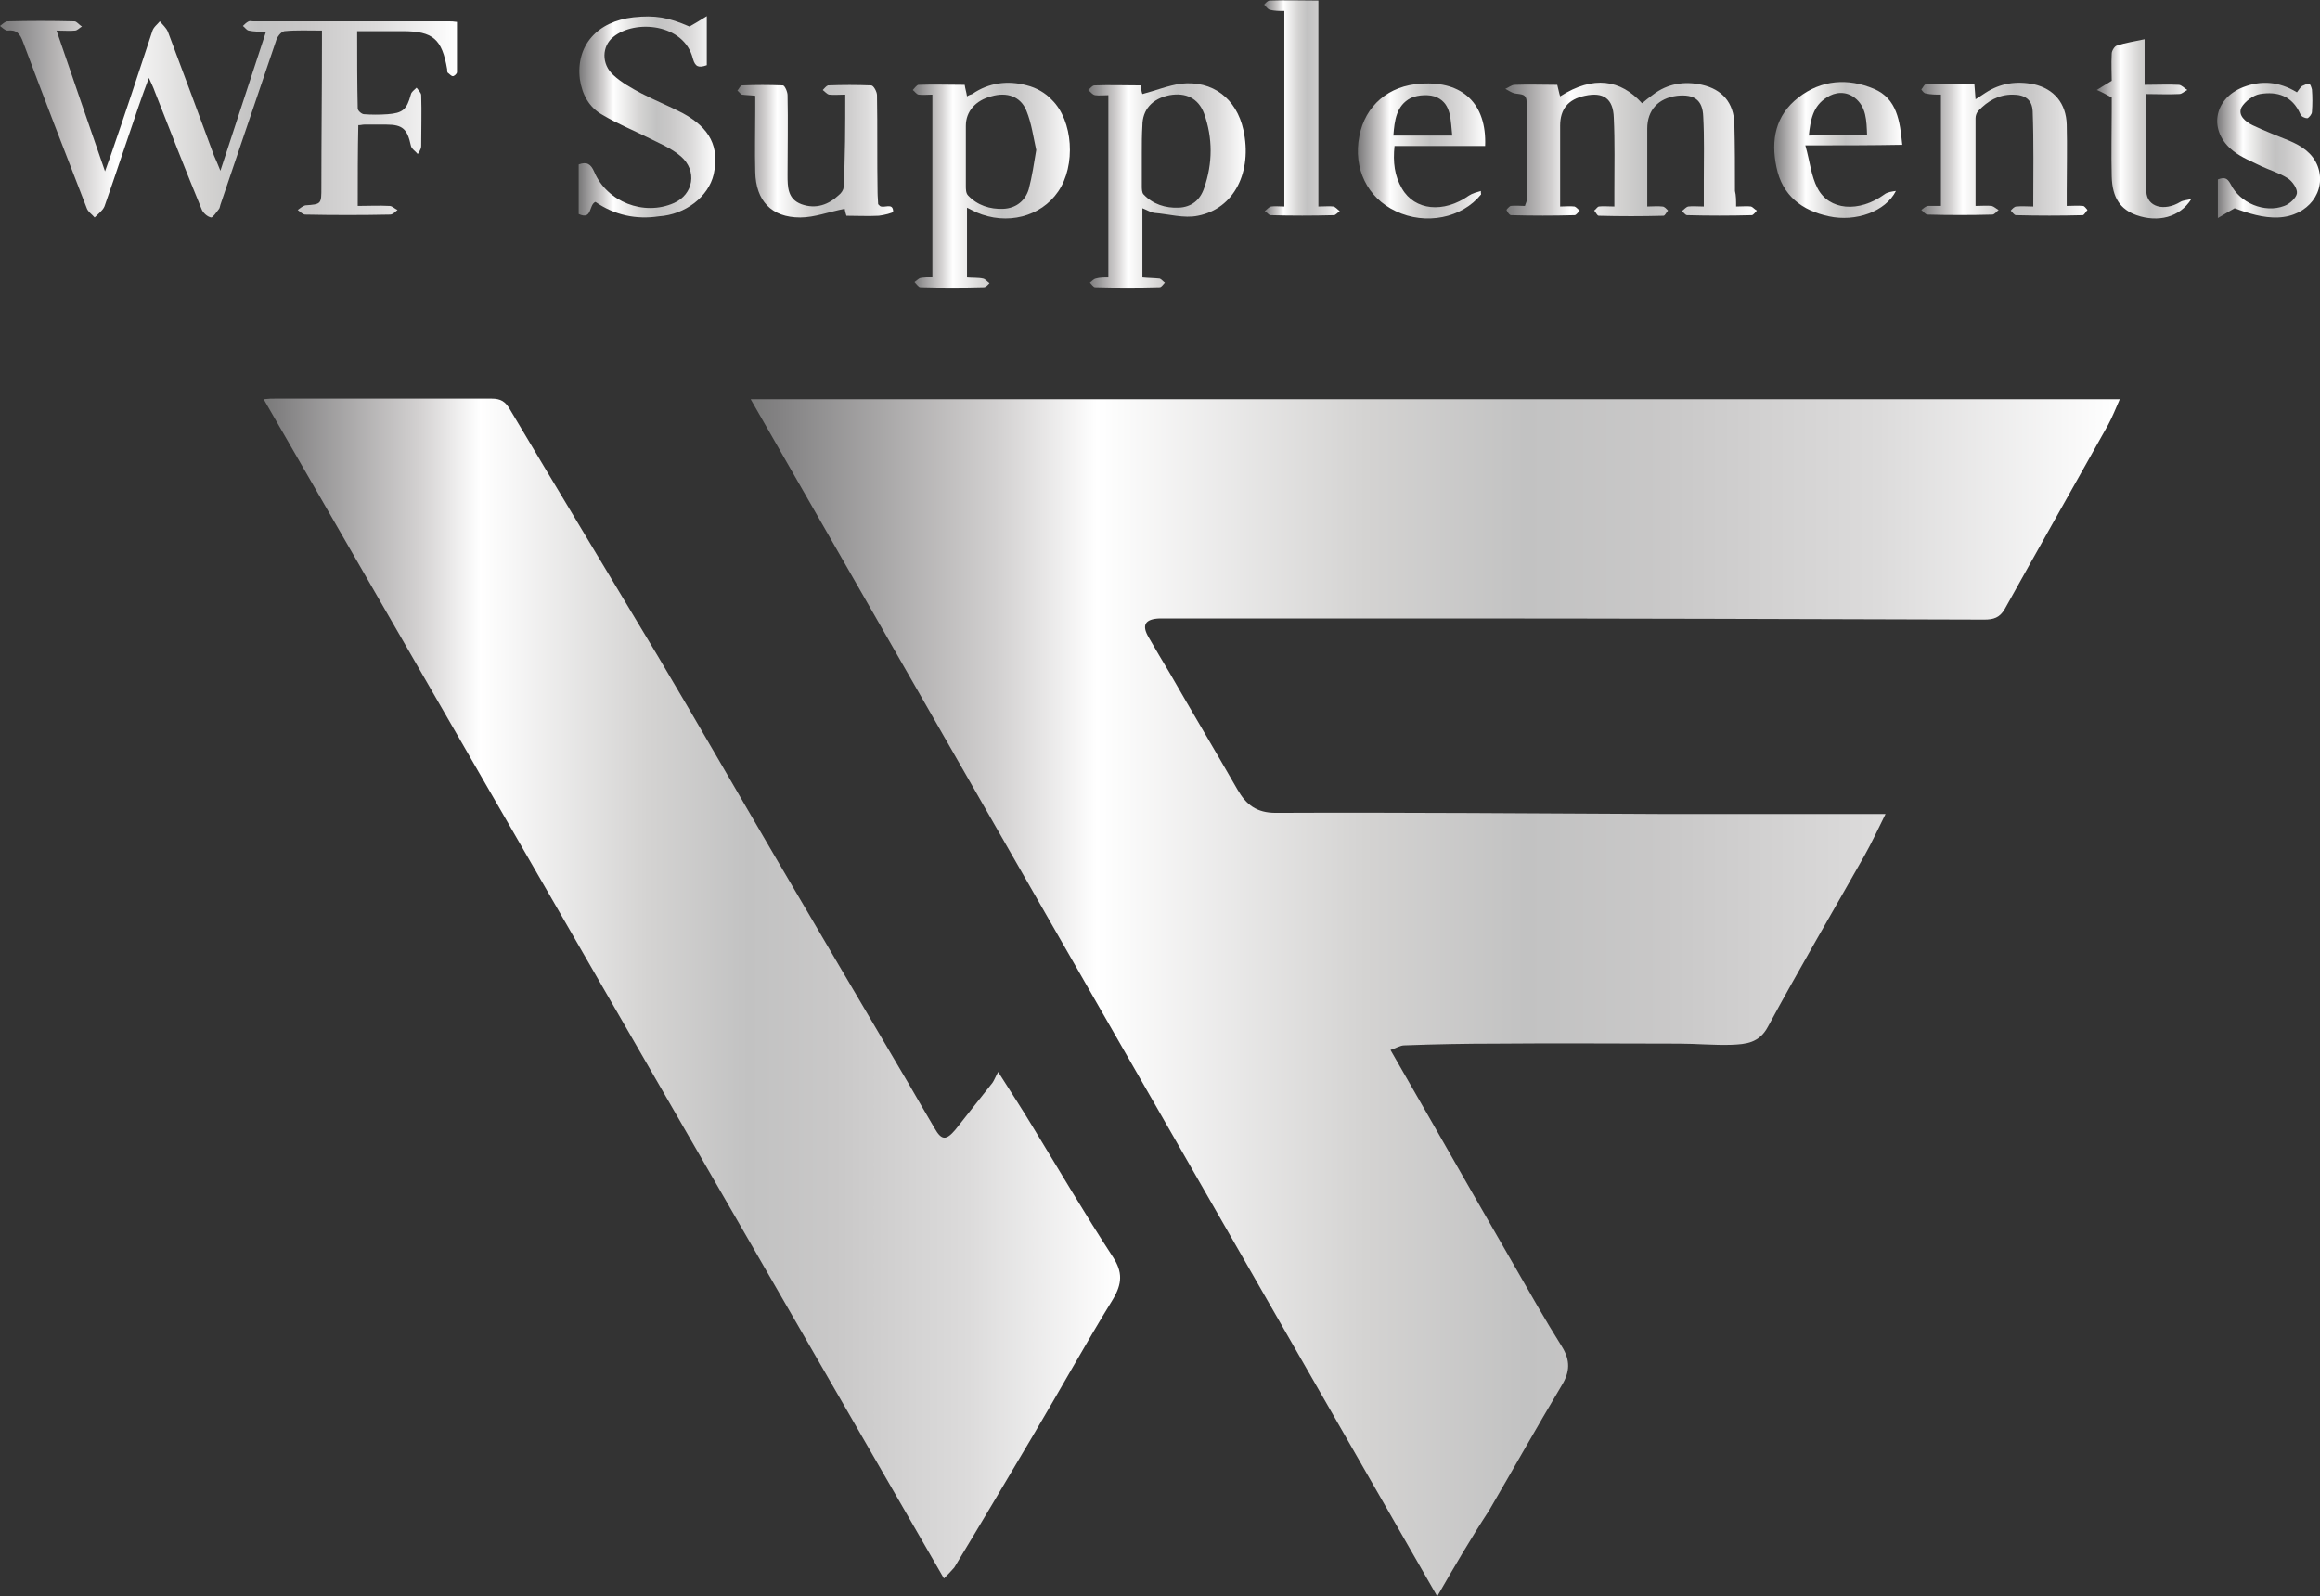 <?xml version="1.0" encoding="utf-8"?>
<!-- Generator: Adobe Illustrator 20.0.0, SVG Export Plug-In . SVG Version: 6.00 Build 0)  -->
<svg version="1.1" id="Logo" xmlns="http://www.w3.org/2000/svg" xmlns:xlink="http://www.w3.org/1999/xlink" x="0px" y="0px"
	 viewBox="0 0 402.1 276.7" style="enable-background:new 0 0 402.1 276.7;" xml:space="preserve">
<rect x="0" y="0" width="402.1" height="276.7" fill="#333333" stroke="none"/>
<style type="text/css">
	.st0{fill:url(#SVGID_1_);}
	.st1{fill:url(#SVGID_2_);}
	.st2{fill:url(#SVGID_3_);}
	.st3{fill:url(#SVGID_4_);}
	.st4{fill:url(#SVGID_5_);}
	.st5{fill:url(#SVGID_6_);}
	.st6{fill:url(#SVGID_7_);}
	.st7{fill:url(#SVGID_8_);}
	.st8{fill:url(#SVGID_9_);}
	.st9{fill:url(#SVGID_10_);}
	.st10{fill:url(#SVGID_11_);}
	.st11{fill:url(#SVGID_12_);}
	.st12{fill:url(#SVGID_13_);}
	.st13{fill:url(#SVGID_14_);}
</style>
<linearGradient id="SVGID_1_" gradientUnits="userSpaceOnUse" x1="130.026" y1="172.974" x2="367.316" y2="172.974">
	<stop  offset="0" style="stop-color:#7A7A7A"/>
	<stop  offset="2.114566e-02" style="stop-color:#838283"/>
	<stop  offset="0.18" style="stop-color:#D2D0D0"/>
	<stop  offset="0.253" style="stop-color:#FFFFFF"/>
	<stop  offset="0.449" style="stop-color:#D4D3D2"/>
	<stop  offset="0.566" style="stop-color:#C2C2C2"/>
	<stop  offset="0.668" style="stop-color:#C9C8C8"/>
	<stop  offset="0.824" style="stop-color:#DCDBDB"/>
	<stop  offset="1" style="stop-color:#FFFFFF"/>
</linearGradient>
<path class="st0" d="M249.1,276.7c-39.7-69.2-79.3-138.2-119-207.5c79.2,0,158.1,0,237.3,0c-0.7,1.6-1.3,3.1-2,4.4
	c-6,10.7-12,21.3-17.9,31.9c-0.9,1.6-2,1.9-3.6,1.9c-31.8-0.1-63.6-0.2-95.3-0.2c-15.3,0-30.6,0-45.8,0c-0.6,0-1.2,0-1.8,0
	c-2.5,0.1-3.2,1.1-1.9,3.3c1.2,2.1,2.4,4.1,3.6,6.1c3.9,6.8,7.9,13.5,11.8,20.3c1.5,2.6,3.3,4,6.6,4c22.4-0.1,44.8,0.1,67.2,0.2
	c12,0,24,0,36.1,0c0.7,0,1.3,0,2.4,0c-1.3,2.6-2.4,5-3.7,7.3c-5.6,9.9-11.3,19.6-16.7,29.6c-1.5,2.8-3.8,3-6.3,3.1
	c-3,0.1-6.1-0.2-9.1-0.2c-10.5,0-21-0.1-31.6,0c-5.3,0-10.7,0.1-16,0.3c-0.7,0-1.5,0.5-2.4,0.8c2.4,4.2,4.7,8.2,7,12.2
	c4.8,8.4,9.6,16.8,14.4,25.1c2.7,4.7,5.4,9.5,8.3,14.1c1.5,2.4,1.4,4.4,0,6.7c-4.3,7.2-8.4,14.5-12.6,21.7
	C254.9,266.7,252.1,271.5,249.1,276.7z"/>
<linearGradient id="SVGID_2_" gradientUnits="userSpaceOnUse" x1="45.717" y1="171.35" x2="193.949" y2="171.35">
	<stop  offset="0" style="stop-color:#7A7A7A"/>
	<stop  offset="2.114566e-02" style="stop-color:#838283"/>
	<stop  offset="0.18" style="stop-color:#D2D0D0"/>
	<stop  offset="0.253" style="stop-color:#FFFFFF"/>
	<stop  offset="0.449" style="stop-color:#D4D3D2"/>
	<stop  offset="0.566" style="stop-color:#C2C2C2"/>
	<stop  offset="0.668" style="stop-color:#C9C8C8"/>
	<stop  offset="0.824" style="stop-color:#DCDBDB"/>
	<stop  offset="1" style="stop-color:#FFFFFF"/>
</linearGradient>
<path class="st1" d="M163.6,273.6C124.2,205.3,85,137.4,45.7,69.2c0.9-0.1,1.4-0.1,2-0.1c12.5,0,25,0,37.5,0c1.6,0,2.4,0.5,3.2,1.9
	c8.5,14.3,17.1,28.5,25.6,42.7c6.9,11.6,13.6,23.3,20.4,34.9c7.6,13,15.3,26,23,39.1c1.5,2.6,3,5.2,4.6,7.9c1.2,2.1,2,2.1,3.6,0.2
	c2.1-2.7,4.3-5.4,6.4-8.1c0.3-0.4,0.5-1,1-1.9c2.3,3.6,4.1,6.4,5.8,9.2c4.7,7.7,9.2,15.4,14.1,22.9c1.7,2.6,1.6,4.6,0,7.3
	c-4.8,7.8-9.2,15.8-13.9,23.7c-4.5,7.6-9,15.2-13.6,22.8C164.9,272.3,164.3,272.9,163.6,273.6z"/>
<linearGradient id="SVGID_3_" gradientUnits="userSpaceOnUse" x1="0" y1="20.719" x2="79.174" y2="20.719">
	<stop  offset="0" style="stop-color:#7A7A7A"/>
	<stop  offset="2.114566e-02" style="stop-color:#838283"/>
	<stop  offset="0.18" style="stop-color:#D2D0D0"/>
	<stop  offset="0.253" style="stop-color:#FFFFFF"/>
	<stop  offset="0.449" style="stop-color:#D4D3D2"/>
	<stop  offset="0.566" style="stop-color:#C2C2C2"/>
	<stop  offset="0.668" style="stop-color:#C9C8C8"/>
	<stop  offset="0.824" style="stop-color:#DCDBDB"/>
	<stop  offset="1" style="stop-color:#FFFFFF"/>
</linearGradient>
<path class="st2" d="M62,35.7c1.9,0,3.7-0.1,5.5,0c0.5,0,0.9,0.5,1.4,0.7c-0.4,0.3-0.8,0.8-1.3,0.8c-4.9,0.1-9.8,0.1-14.7,0
	c-0.4,0-0.9-0.5-1.3-0.8c0.4-0.3,0.9-0.7,1.3-0.8c2.8-0.2,2.8-0.2,2.8-3.1c0-8.3,0.1-16.6,0.1-24.8c0-0.7,0-1.5,0-2.4
	c-2.3,0-4.4-0.1-6.5,0.1c-0.6,0.1-1.3,1-1.5,1.8c-3.2,9.4-6.4,18.9-9.6,28.3c-0.1,0.3-0.1,0.6-0.3,0.8c-0.4,0.5-1,1.4-1.3,1.4
	C36,37.6,35.3,37,35,36.4c-2.8-6.8-5.5-13.7-8.2-20.6c-0.2-0.6-0.5-1.2-1-2.3c-0.7,1.9-1.3,3.5-1.8,5c-2,5.8-3.9,11.6-5.9,17.3
	c-0.3,0.7-1.1,1.3-1.7,1.9C16,37.2,15.2,36.7,15,36C11.3,26.5,7.6,16.9,4,7.3c-0.5-1.4-1.1-2.2-2.7-2C0.9,5.3,0.4,4.8,0,4.5
	c0.4-0.3,0.9-0.8,1.3-0.8c3.9-0.1,7.7-0.1,11.6,0c0.4,0,0.8,0.6,1.3,0.9c-0.4,0.2-0.8,0.7-1.2,0.7c-0.9,0.1-1.9,0-3.2,0
	c2.8,8.2,5.5,16,8.4,24.4c0.4-1.2,0.7-1.9,0.9-2.5C21.6,20,24,12.7,26.4,5.4c0.2-0.7,0.9-1.2,1.3-1.7c0.5,0.6,1.1,1.1,1.4,1.8
	c2.7,7.2,5.4,14.4,8,21.5c0.3,0.7,0.6,1.3,1.1,2.6c2.7-8.3,5.3-16.1,7.9-24.1C45,5.5,44,5.5,43.1,5.3c-0.4-0.1-0.6-0.5-1-0.8
	c0.3-0.3,0.6-0.6,1-0.8c0.2-0.1,0.5,0,0.8,0c11.3,0,22.7,0,34,0c0.3,0,0.7,0,1.3,0.1c0,2.9,0,5.8,0,8.7c0,0.3-0.5,0.7-0.7,0.7
	c-0.3,0-0.6-0.4-0.9-0.6c-0.1-0.1-0.1-0.4-0.1-0.6c-0.9-5.2-2.4-6.6-7.7-6.6c-2.6,0-5.1,0-7.9,0c0,4.7,0,9,0.1,13.4
	c0,0.4,0.7,1,1.1,1c1.3,0.1,2.7,0.1,4.1,0c2.6-0.2,3.3-0.8,4-3.4c0.1-0.5,0.6-0.8,1-1.2c0.3,0.4,0.8,0.9,0.8,1.3
	c0.1,2.9,0,5.8,0,8.8c0,0.3-0.1,0.7-0.6,1.4c-0.4-0.5-1.1-0.9-1.2-1.5c-0.6-2.8-1.4-3.6-4.2-3.6c-1.3,0-2.6,0-3.9,0
	c-0.3,0-0.5,0.1-1,0.1C62,26.2,62,30.8,62,35.7z"/>
<linearGradient id="SVGID_4_" gradientUnits="userSpaceOnUse" x1="261.122" y1="25.869" x2="304.411" y2="25.869">
	<stop  offset="0" style="stop-color:#7A7A7A"/>
	<stop  offset="2.114566e-02" style="stop-color:#838283"/>
	<stop  offset="0.18" style="stop-color:#D2D0D0"/>
	<stop  offset="0.253" style="stop-color:#FFFFFF"/>
	<stop  offset="0.449" style="stop-color:#D4D3D2"/>
	<stop  offset="0.566" style="stop-color:#C2C2C2"/>
	<stop  offset="0.668" style="stop-color:#C9C8C8"/>
	<stop  offset="0.824" style="stop-color:#DCDBDB"/>
	<stop  offset="1" style="stop-color:#FFFFFF"/>
</linearGradient>
<path class="st3" d="M300.9,35.8c1.1,0,1.9-0.1,2.6,0c0.3,0.1,0.6,0.5,1,0.7c-0.3,0.3-0.6,0.8-0.9,0.8c-3.7,0.1-7.5,0.1-11.2,0
	c-0.3,0-0.6-0.5-0.9-0.7c0.4-0.3,0.7-0.7,1.1-0.8c0.8-0.1,1.6,0,2.7,0c0-1.7,0-3.1,0-4.6c0-3.7,0.1-7.3-0.1-11
	c-0.1-2.9-1.6-3.9-4.5-3.6c-3.3,0.4-5.2,2.5-5.2,5.7c0,4.4,0,8.8,0,13.5c1,0,1.8-0.1,2.6,0c0.4,0,0.7,0.4,1,0.7
	c-0.3,0.3-0.5,0.9-0.8,0.9c-3.7,0.1-7.5,0.1-11.2,0c-0.3,0-0.5-0.6-0.8-0.9c0.3-0.2,0.5-0.6,0.8-0.7c0.8-0.1,1.6,0,2.7,0
	c0-1,0-1.8,0-2.6c0-4.3,0.1-8.6-0.1-12.8c-0.1-3.3-1.8-4.5-5-3.8c-2.9,0.6-4.3,2.3-4.3,5.2c0,4.5,0,9.1,0,14c0.9,0,1.7-0.1,2.5,0
	c0.3,0.1,0.6,0.5,0.9,0.7c-0.3,0.3-0.6,0.8-0.9,0.8c-3.7,0.1-7.3,0.1-11,0c-0.3,0-0.6-0.5-0.8-0.9c0-0.1,0.5-0.6,0.7-0.7
	c0.8-0.1,1.6,0,2.5,0c0.1-0.4,0.3-0.7,0.3-1c0-5.6,0-11.3,0-16.9c0-1.6-0.9-1.4-2-1.6c-0.6-0.1-1.1-0.5-1.7-0.8
	c0.5-0.2,1.1-0.7,1.6-0.7c2.4-0.1,4.9,0,7.4,0c0.2,0.7,0.3,1.4,0.5,2c5.8-3.7,10.5-2.9,14.2,1.2c0.6-0.5,1.2-1,1.9-1.5
	c2.5-1.9,5.4-2.4,8.5-1.7c3.5,0.8,5.5,3.1,5.6,6.8c0.1,3.9,0.1,7.7,0.1,11.6C300.9,33.9,300.9,34.7,300.9,35.8z"/>
<linearGradient id="SVGID_5_" gradientUnits="userSpaceOnUse" x1="158.227" y1="32.096" x2="185.534" y2="32.096">
	<stop  offset="0" style="stop-color:#7A7A7A"/>
	<stop  offset="2.114566e-02" style="stop-color:#838283"/>
	<stop  offset="0.18" style="stop-color:#D2D0D0"/>
	<stop  offset="0.253" style="stop-color:#FFFFFF"/>
	<stop  offset="0.449" style="stop-color:#D4D3D2"/>
	<stop  offset="0.566" style="stop-color:#C2C2C2"/>
	<stop  offset="0.668" style="stop-color:#C9C8C8"/>
	<stop  offset="0.824" style="stop-color:#DCDBDB"/>
	<stop  offset="1" style="stop-color:#FFFFFF"/>
</linearGradient>
<path class="st4" d="M167.6,36c0,4.1,0,8,0,12.1c1,0.1,1.9,0,2.8,0.2c0.4,0.1,0.7,0.5,1.1,0.8c-0.3,0.3-0.6,0.7-1,0.7
	c-3.7,0.1-7.3,0.1-11,0c-0.3,0-0.7-0.6-1-0.9c0.3-0.2,0.7-0.6,1-0.7c0.6-0.1,1.3-0.1,2.1-0.2c0-10.5,0-21,0-31.6
	c-0.9,0-1.7,0.1-2.4,0c-0.4-0.1-0.6-0.5-1-0.8c0.3-0.3,0.7-0.9,1-0.9c2.6-0.1,5.3,0,8,0c0.1,0.7,0.3,1.3,0.4,2
	c0.3-0.2,0.6-0.3,0.9-0.4c2.9-2,6.2-2.4,9.5-1.5c1.6,0.4,3.2,1.3,4.3,2.5c3.7,3.6,4.2,11.4,1.1,15.9c-3,4.4-8.9,5.9-14.2,3.6
	C168.8,36.6,168.4,36.4,167.6,36z M179.6,26c-0.5-2.2-0.8-4.6-1.7-6.8c-1-2.5-3.4-3.3-6.1-2.5c-2.7,0.7-4.4,2.6-4.4,5.1
	c0,3.5,0,6.9,0,10.4c0,0.6,0,1.3,0.4,1.7c1.6,1.7,3.8,2.4,6.1,2.3c2.2-0.1,3.8-1.4,4.4-3.4C178.9,30.5,179.2,28.4,179.6,26z"/>
<linearGradient id="SVGID_6_" gradientUnits="userSpaceOnUse" x1="188.658" y1="32.127" x2="215.928" y2="32.127">
	<stop  offset="0" style="stop-color:#7A7A7A"/>
	<stop  offset="2.114566e-02" style="stop-color:#838283"/>
	<stop  offset="0.18" style="stop-color:#D2D0D0"/>
	<stop  offset="0.253" style="stop-color:#FFFFFF"/>
	<stop  offset="0.449" style="stop-color:#D4D3D2"/>
	<stop  offset="0.566" style="stop-color:#C2C2C2"/>
	<stop  offset="0.668" style="stop-color:#C9C8C8"/>
	<stop  offset="0.824" style="stop-color:#DCDBDB"/>
	<stop  offset="1" style="stop-color:#FFFFFF"/>
</linearGradient>
<path class="st5" d="M192.1,48.1c0-10.6,0-21,0-31.6c-0.8,0-1.6,0.1-2.3,0c-0.5-0.1-0.8-0.6-1.2-0.9c0.4-0.3,0.7-0.8,1.1-0.8
	c2.6-0.1,5.3,0,8,0c0.1,0.8,0.2,1.3,0.3,1.5c2.3-0.6,4.5-1.5,6.7-1.8c5.5-0.6,9.6,2.6,10.8,8c1.6,7.3-1.6,13.7-7.9,14.9
	c-2.4,0.5-5-0.3-7.6-0.5c-0.6-0.1-1.2-0.5-2-0.8c0,4.1,0,7.9,0,12c1,0.1,2,0.1,3,0.2c0.3,0.1,0.6,0.5,0.9,0.7
	c-0.3,0.3-0.6,0.8-0.9,0.8c-3.7,0.1-7.5,0.1-11.2,0c-0.3,0-0.6-0.5-0.9-0.8c0.3-0.2,0.6-0.6,1-0.7C190.6,48.1,191.3,48.1,192.1,48.1
	z M197.9,26.5c0,1.9,0,3.8,0,5.7c0,0.5,0,1.2,0.3,1.5c1.6,1.7,3.8,2.4,6.1,2.3c2.2-0.1,3.7-1.3,4.4-3.4c1.5-4.3,1.5-8.7,0-12.9
	c-1-2.7-3.2-3.7-6-3.2c-3,0.6-4.7,2.5-4.7,5.3C197.9,23.4,197.9,24.9,197.9,26.5z"/>
<linearGradient id="SVGID_7_" gradientUnits="userSpaceOnUse" x1="100.31" y1="20.393" x2="124.097" y2="20.393">
	<stop  offset="0" style="stop-color:#7A7A7A"/>
	<stop  offset="2.114566e-02" style="stop-color:#838283"/>
	<stop  offset="0.18" style="stop-color:#D2D0D0"/>
	<stop  offset="0.253" style="stop-color:#FFFFFF"/>
	<stop  offset="0.449" style="stop-color:#D4D3D2"/>
	<stop  offset="0.566" style="stop-color:#C2C2C2"/>
	<stop  offset="0.668" style="stop-color:#C9C8C8"/>
	<stop  offset="0.824" style="stop-color:#DCDBDB"/>
	<stop  offset="1" style="stop-color:#FFFFFF"/>
</linearGradient>
<path class="st6" d="M103.2,35c-1.2,0.5-0.5,3.2-2.9,2.1c0-2.8,0-5.7,0-8.6c1.4-0.5,2.1-0.1,2.7,1.3c2.2,5.2,8.6,7.7,13.8,5.4
	c3.4-1.5,4.1-5.6,1.2-8.1c-1.6-1.4-3.8-2.3-5.8-3.3c-2.6-1.3-5.3-2.4-7.8-3.9c-2.3-1.3-3.5-3.5-3.9-6.2c-0.7-5.8,3-10,9.3-10.7
	c3.8-0.4,6,0,9.7,1.6c0.9-0.5,1.7-1,3-1.8c0,2,0,3.4,0,4.7c0,1.3,0,2.6,0,3.8c-1.4,0.5-2,0.3-2.4-1.1c-1.5-6.1-10-6.9-13.8-3.8
	c-2,1.6-2.1,4.7,0,6.6c1.4,1.3,3.2,2.3,4.9,3.2c2.3,1.2,4.8,2.2,7.1,3.4c4.8,2.6,6.4,5.9,5.4,10.6c-0.9,3.9-4.9,7-9.5,7.3
	C110.3,38.1,106.5,37.3,103.2,35z"/>
<linearGradient id="SVGID_8_" gradientUnits="userSpaceOnUse" x1="332.909" y1="25.882" x2="361.68" y2="25.882">
	<stop  offset="0" style="stop-color:#7A7A7A"/>
	<stop  offset="2.114566e-02" style="stop-color:#838283"/>
	<stop  offset="0.18" style="stop-color:#D2D0D0"/>
	<stop  offset="0.253" style="stop-color:#FFFFFF"/>
	<stop  offset="0.449" style="stop-color:#D4D3D2"/>
	<stop  offset="0.566" style="stop-color:#C2C2C2"/>
	<stop  offset="0.668" style="stop-color:#C9C8C8"/>
	<stop  offset="0.824" style="stop-color:#DCDBDB"/>
	<stop  offset="1" style="stop-color:#FFFFFF"/>
</linearGradient>
<path class="st7" d="M336.4,35.7c0-6.5,0-12.8,0-19.3c-0.9,0-1.8,0-2.6-0.2c-0.3,0-0.6-0.4-0.8-0.7c0.3-0.3,0.5-0.9,0.8-0.9
	c2.8-0.1,5.5,0,8.4,0c0.1,0.9,0.1,1.6,0.2,2.6c0.7-0.4,1.2-0.8,1.7-1.1c2.6-1.7,5.4-2.1,8.4-1.5c3.5,0.8,5.6,3.3,5.7,7
	c0.1,3.9,0,7.7,0,11.6c0,0.7,0,1.5,0,2.5c1.1,0,1.9-0.1,2.8,0c0.3,0,0.5,0.4,0.8,0.7c-0.3,0.3-0.5,0.8-0.8,0.9
	c-3.9,0.1-7.7,0.1-11.6,0c-0.3,0-0.6-0.5-0.9-0.8c0.3-0.3,0.6-0.7,1-0.7c0.9-0.1,1.9,0,2.9,0c0-5.6,0.1-11.1-0.1-16.5
	c-0.1-2.1-1.4-2.9-3.5-2.9c-2.4,0-4.3,1.1-5.9,2.8c-0.3,0.3-0.5,0.8-0.5,1.3c0,4.9,0,9.9,0,15.2c1,0,2-0.1,2.8,0
	c0.4,0.1,0.8,0.5,1.2,0.7c-0.4,0.3-0.7,0.8-1.1,0.8c-3.7,0.1-7.5,0.1-11.2,0c-0.4,0-0.7-0.5-1.1-0.8c0.4-0.3,0.8-0.7,1.2-0.7
	C334.8,35.7,335.5,35.7,336.4,35.7z"/>
<linearGradient id="SVGID_9_" gradientUnits="userSpaceOnUse" x1="127.859" y1="26.188" x2="154.897" y2="26.188">
	<stop  offset="0" style="stop-color:#7A7A7A"/>
	<stop  offset="2.114566e-02" style="stop-color:#838283"/>
	<stop  offset="0.18" style="stop-color:#D2D0D0"/>
	<stop  offset="0.253" style="stop-color:#FFFFFF"/>
	<stop  offset="0.449" style="stop-color:#D4D3D2"/>
	<stop  offset="0.566" style="stop-color:#C2C2C2"/>
	<stop  offset="0.668" style="stop-color:#C9C8C8"/>
	<stop  offset="0.824" style="stop-color:#DCDBDB"/>
	<stop  offset="1" style="stop-color:#FFFFFF"/>
</linearGradient>
<path class="st8" d="M146.5,16.4c-1.1,0-1.9,0.1-2.8,0c-0.4-0.1-0.7-0.5-1.1-0.8c0.3-0.3,0.6-0.7,0.9-0.8c2.5-0.1,5-0.1,7.5,0
	c0.4,0,1,1.1,1,1.7c0.1,5.6,0,11.3,0.1,16.9c0,0.7,0.1,1.5,0.1,2c0.2,0.2,0.3,0.3,0.3,0.3c0.7,0.5,2.3-0.7,2.3,1
	c0,0.2-1.6,0.6-2.5,0.7c-1.8,0.1-3.7,0-5.6,0c-0.2-0.6-0.3-1.2-0.3-1.2c-2.7,0.5-5.2,1.5-7.7,1.5c-5,0-7.7-2.9-7.8-7.9
	c-0.1-3.6,0-7.2,0-10.8c0-0.7,0-1.5,0-2.4c-0.8-0.1-1.6-0.1-2.3-0.2c-0.3-0.1-0.5-0.5-0.8-0.7c0.3-0.3,0.5-0.9,0.8-0.9
	c2.4-0.1,4.7-0.1,7.1,0c0.3,0,0.8,1.1,0.8,1.7c0.1,4.6,0,9.2,0,13.8c0,2.1,0,4.2,2.4,5.1c2.5,0.9,4.7,0.1,6.5-1.6
	c0.4-0.3,0.8-0.9,0.8-1.3C146.5,27.2,146.5,21.9,146.5,16.4z"/>
<linearGradient id="SVGID_10_" gradientUnits="userSpaceOnUse" x1="219.171" y1="18.688" x2="232.229" y2="18.688">
	<stop  offset="0" style="stop-color:#7A7A7A"/>
	<stop  offset="2.114566e-02" style="stop-color:#838283"/>
	<stop  offset="0.18" style="stop-color:#D2D0D0"/>
	<stop  offset="0.253" style="stop-color:#FFFFFF"/>
	<stop  offset="0.449" style="stop-color:#D4D3D2"/>
	<stop  offset="0.566" style="stop-color:#C2C2C2"/>
	<stop  offset="0.668" style="stop-color:#C9C8C8"/>
	<stop  offset="0.824" style="stop-color:#DCDBDB"/>
	<stop  offset="1" style="stop-color:#FFFFFF"/>
</linearGradient>
<path class="st9" d="M228.5,35.8c1.2,0,1.9-0.1,2.6,0c0.4,0.1,0.7,0.5,1.1,0.8c-0.3,0.2-0.7,0.7-1,0.7c-3.7,0.1-7.3,0.1-11,0
	c-0.3,0-0.6-0.5-1-0.7c0.4-0.3,0.7-0.7,1.1-0.8c0.7-0.1,1.4,0,2.3,0c0-11.4,0-22.6,0-33.9c-0.9,0-1.7,0-2.5-0.2
	c-0.4-0.1-0.7-0.6-1-0.9c0.3-0.3,0.6-0.7,1-0.7c2.7-0.1,5.4,0,8.4,0C228.5,12,228.5,23.7,228.5,35.8z"/>
<linearGradient id="SVGID_11_" gradientUnits="userSpaceOnUse" x1="235.345" y1="26.133" x2="257.407" y2="26.133">
	<stop  offset="0" style="stop-color:#7A7A7A"/>
	<stop  offset="2.114566e-02" style="stop-color:#838283"/>
	<stop  offset="0.18" style="stop-color:#D2D0D0"/>
	<stop  offset="0.253" style="stop-color:#FFFFFF"/>
	<stop  offset="0.449" style="stop-color:#D4D3D2"/>
	<stop  offset="0.566" style="stop-color:#C2C2C2"/>
	<stop  offset="0.668" style="stop-color:#C9C8C8"/>
	<stop  offset="0.824" style="stop-color:#DCDBDB"/>
	<stop  offset="1" style="stop-color:#FFFFFF"/>
</linearGradient>
<path class="st10" d="M256.7,33.7c-3.3,4.1-9.6,5.4-14.8,2.9c-4.9-2.3-7.4-7.4-6.3-13c1-5.3,5.1-8.8,10.7-9.1
	c7.2-0.5,11.4,3.5,11.1,10.8c-5.2,0-10.5,0-15.7,0c-0.3,2.8,0,5.2,1.3,7.4c2.2,3.8,7.2,4.3,11.6,1.2c0.6-0.4,1.4-0.6,2.1-0.8
	C256.6,33.2,256.7,33.4,256.7,33.7z M251.7,23.5c-0.3-2.6-0.1-5.4-2.6-6.6c-1.2-0.6-3.3-0.5-4.6,0.1c-2.5,1.3-2.8,3.9-3,6.5
	C245,23.5,248.2,23.5,251.7,23.5z"/>
<linearGradient id="SVGID_12_" gradientUnits="userSpaceOnUse" x1="307.377" y1="26.08" x2="329.49" y2="26.08">
	<stop  offset="0" style="stop-color:#7A7A7A"/>
	<stop  offset="2.114566e-02" style="stop-color:#838283"/>
	<stop  offset="0.18" style="stop-color:#D2D0D0"/>
	<stop  offset="0.253" style="stop-color:#FFFFFF"/>
	<stop  offset="0.449" style="stop-color:#D4D3D2"/>
	<stop  offset="0.566" style="stop-color:#C2C2C2"/>
	<stop  offset="0.668" style="stop-color:#C9C8C8"/>
	<stop  offset="0.824" style="stop-color:#DCDBDB"/>
	<stop  offset="1" style="stop-color:#FFFFFF"/>
</linearGradient>
<path class="st11" d="M312.9,25.2c0.8,2.8,1,5.3,2.1,7.4c2,3.9,7.2,4.3,11.6,1.1c0.5-0.4,1.3-0.5,2-0.6c-1.8,3.6-7,5.4-11.6,4.4
	c-4.7-1-8.1-3.6-9.1-8.5c-1-4.7-0.2-9,3.8-12.1c4-3.1,8.6-3.4,13.1-1.5c4,1.7,4.5,5.6,4.9,9.7C324.2,25.2,319,25.2,312.9,25.2z
	 M323.6,23.4c-0.1-2.5-0.1-4.9-2.2-6.5c-1.5-1.1-3.3-1-4.8,0c-2.4,1.5-2.8,3.9-3.1,6.6C317,23.4,320.2,23.4,323.6,23.4z"/>
<linearGradient id="SVGID_13_" gradientUnits="userSpaceOnUse" x1="363.411" y1="22.324" x2="379.765" y2="22.324">
	<stop  offset="0" style="stop-color:#7A7A7A"/>
	<stop  offset="2.114566e-02" style="stop-color:#838283"/>
	<stop  offset="0.18" style="stop-color:#D2D0D0"/>
	<stop  offset="0.253" style="stop-color:#FFFFFF"/>
	<stop  offset="0.449" style="stop-color:#D4D3D2"/>
	<stop  offset="0.566" style="stop-color:#C2C2C2"/>
	<stop  offset="0.668" style="stop-color:#C9C8C8"/>
	<stop  offset="0.824" style="stop-color:#DCDBDB"/>
	<stop  offset="1" style="stop-color:#FFFFFF"/>
</linearGradient>
<path class="st12" d="M379.8,34.5c-2,3.2-5.8,4.1-9.5,2.8c-2.8-1-4.2-3-4.3-6.7c-0.1-3.9,0-7.9,0-11.8c0-0.7,0-1.5,0-1.9
	c-1.1-0.6-1.8-1-2.6-1.3c0.7-0.4,1.4-0.9,2.6-1.6c0-1.2-0.1-2.9,0-4.7c0-0.5,0.5-1.3,0.9-1.4c1.5-0.5,3-0.7,4.8-1.1
	c0,2.6,0,5.1,0,7.9c2.2,0,4-0.1,5.9,0c0.5,0,1,0.6,1.5,0.9c-0.5,0.2-0.9,0.7-1.4,0.7c-1.9,0.1-3.8,0-5.8,0c0,5.8-0.1,11.4,0.1,16.9
	c0.1,2.7,3.1,3.5,5.9,1.8C378.4,34.7,379.1,34.7,379.8,34.5z"/>
<linearGradient id="SVGID_14_" gradientUnits="userSpaceOnUse" x1="384.229" y1="26.071" x2="402.075" y2="26.071">
	<stop  offset="0" style="stop-color:#7A7A7A"/>
	<stop  offset="2.114566e-02" style="stop-color:#838283"/>
	<stop  offset="0.18" style="stop-color:#D2D0D0"/>
	<stop  offset="0.253" style="stop-color:#FFFFFF"/>
	<stop  offset="0.449" style="stop-color:#D4D3D2"/>
	<stop  offset="0.566" style="stop-color:#C2C2C2"/>
	<stop  offset="0.668" style="stop-color:#C9C8C8"/>
	<stop  offset="0.824" style="stop-color:#DCDBDB"/>
	<stop  offset="1" style="stop-color:#FFFFFF"/>
</linearGradient>
<path class="st13" d="M398.1,16c0.4-0.5,0.6-0.9,0.9-1.1c0.4-0.2,0.9-0.4,1.2-0.4c0.2,0,0.4,0.6,0.5,1c0.1,1.3,0.1,2.6,0,3.9
	c0,0.4-0.5,1-0.8,1.1c-0.4,0-1.1-0.3-1.2-0.7c-1.4-3.2-4-4-7-3.5c-1.2,0.2-2.6,1.3-3.2,2.3c-0.7,1.4,0.7,2.5,1.9,3.1
	c2.1,1,4.2,1.8,6.4,2.7c2.1,0.9,4,2.1,4.9,4.4c1.6,4.3-1.6,8.7-6.9,8.9c-2.5,0.1-5.1-0.7-7.5-1.6c-0.9,0.5-1.7,1-2.9,1.7
	c0-2.6,0-4.6,0-6.7c1.1-0.4,1.6-0.3,2.2,0.8c1.6,3.3,5.9,5.1,9.3,3.8c0.9-0.3,2.1-1.4,2.2-2.2c0.1-0.8-0.8-2.1-1.6-2.6
	c-1.4-0.9-3.1-1.4-4.6-2.1c-1.6-0.8-3.4-1.5-4.8-2.6c-4.4-3.4-3.5-9.1,1.7-11.1C391.9,13.9,395,14.1,398.1,16z"/>
</svg>
